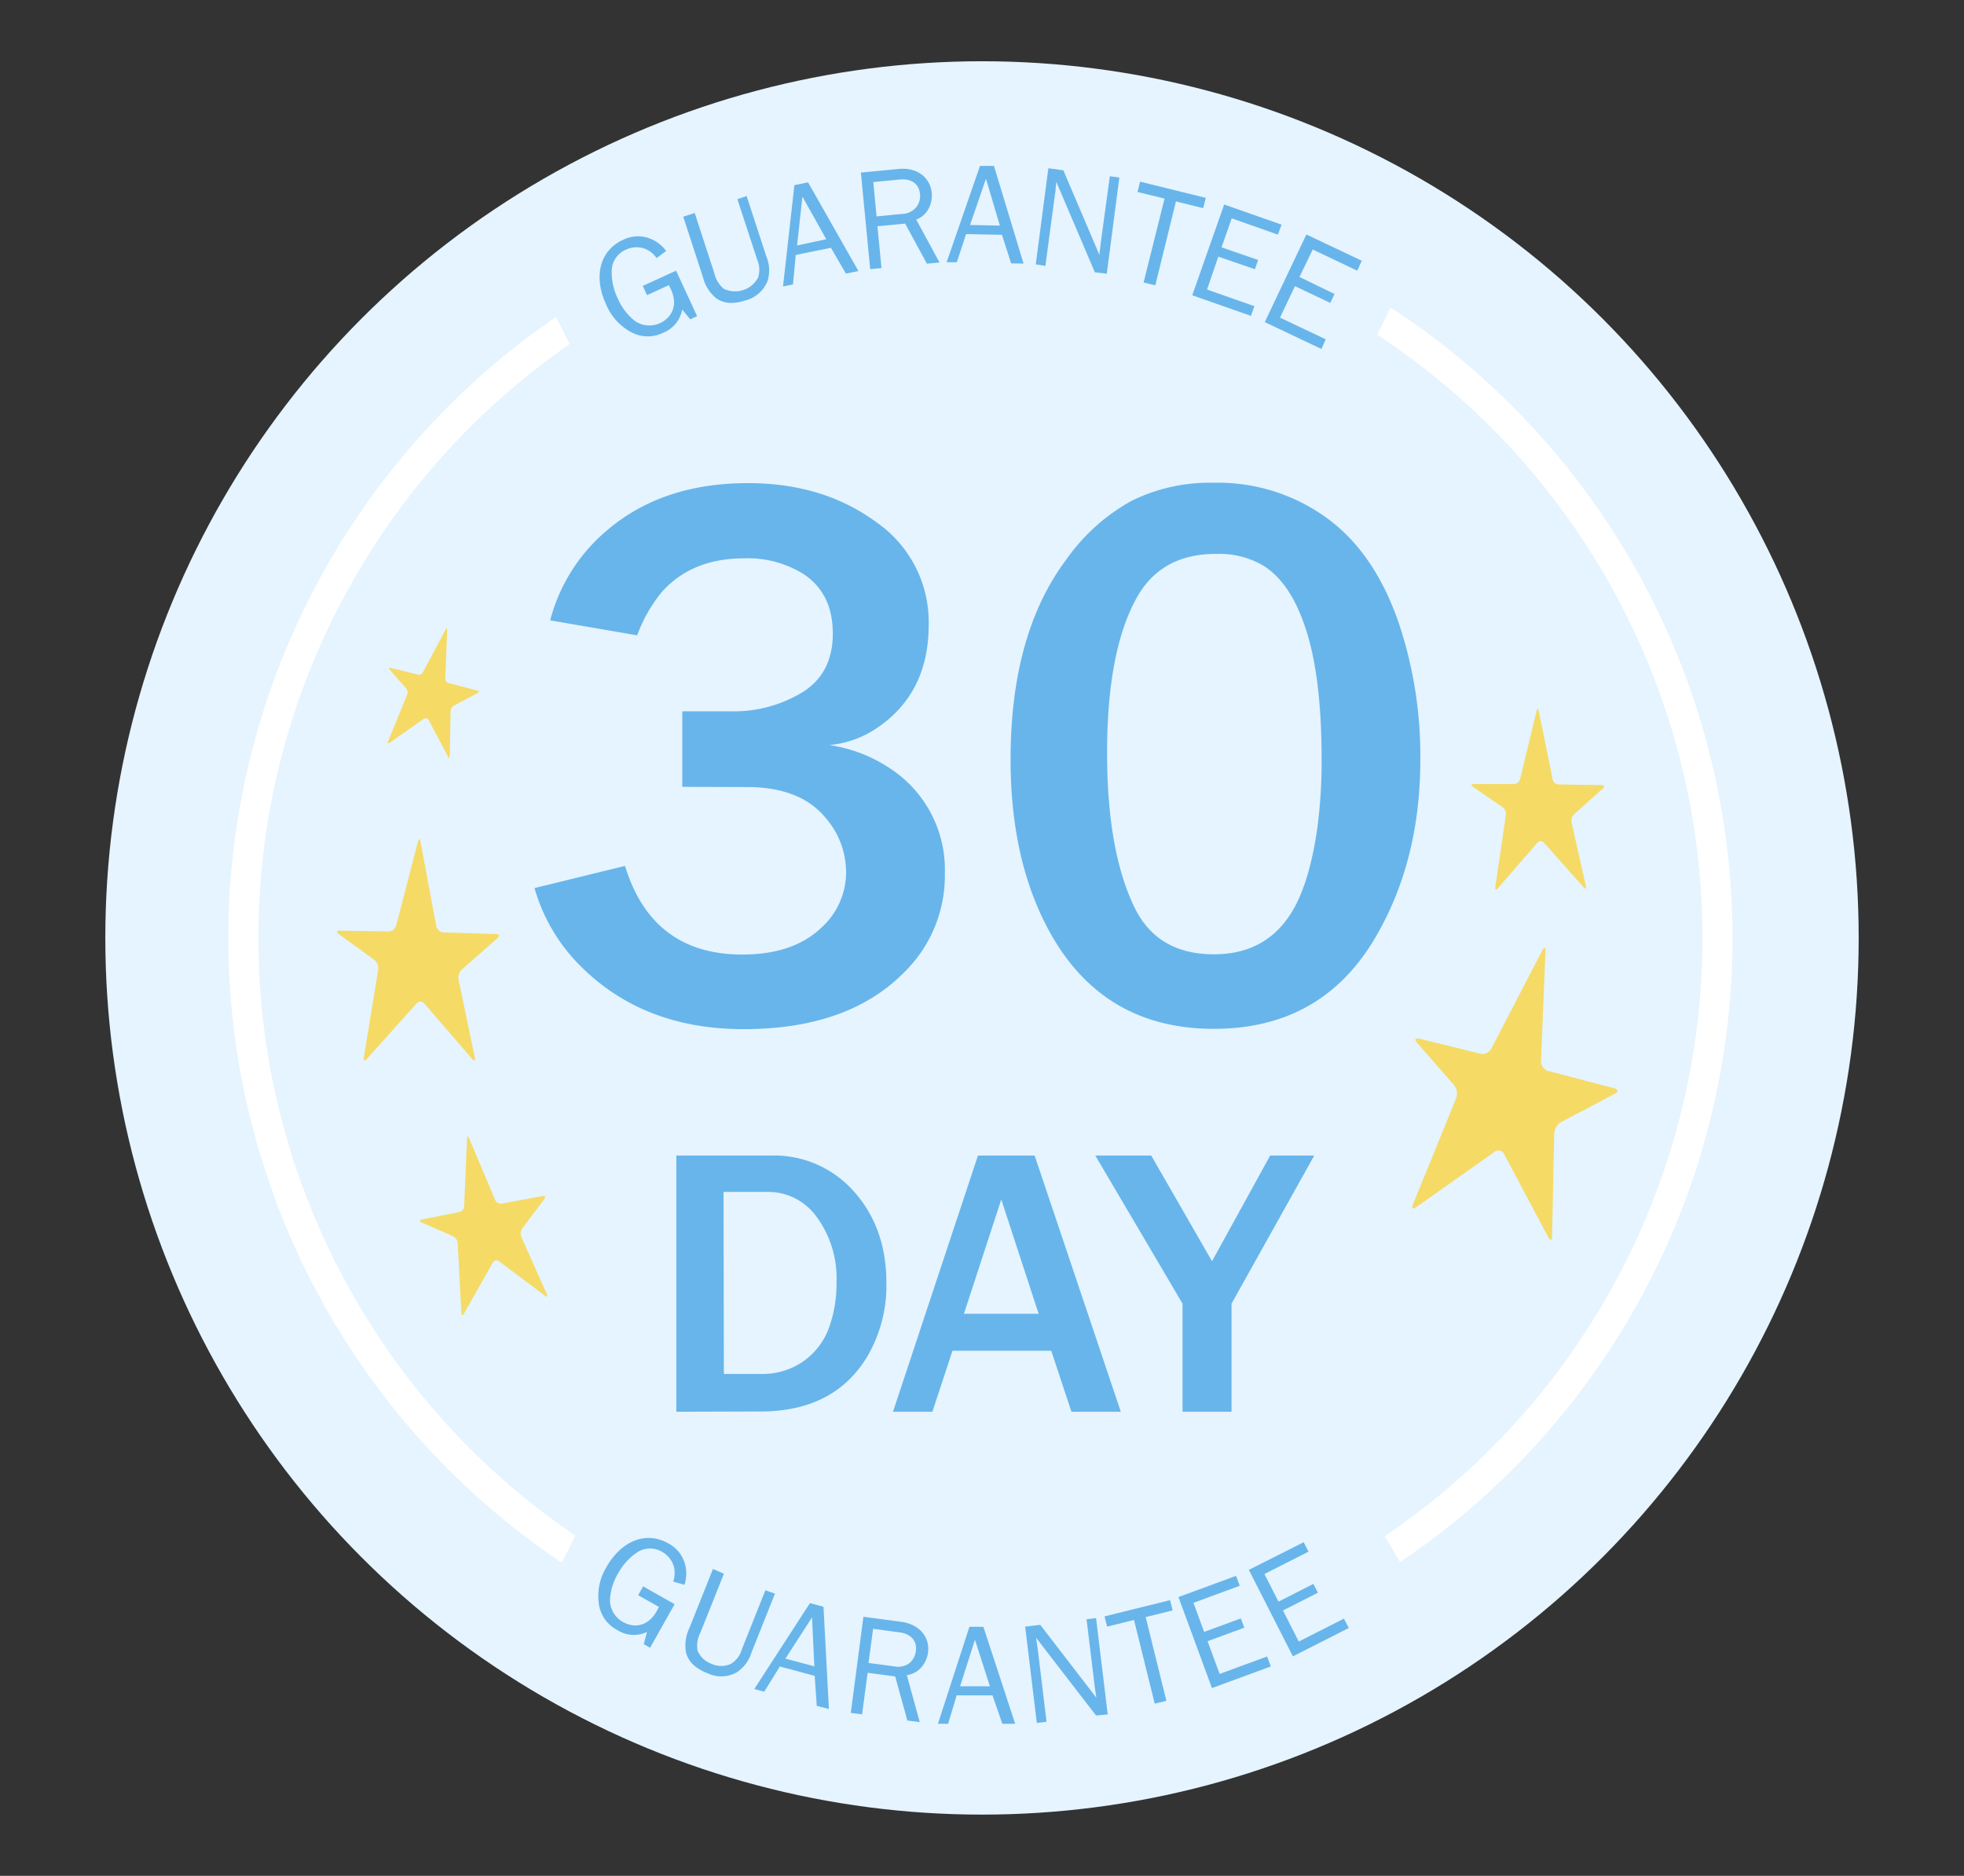 <?xml version="1.0" encoding="UTF-8"?> <svg xmlns="http://www.w3.org/2000/svg" viewBox="0 0 312 298" width="312px" height="298px"><rect x="0" y="0" width="312" height="298" fill="#333333" stroke="none"/><defs><style>.a{fill:#e5f4fe;}.b{fill:none;stroke:#fff;stroke-miterlimit:10;stroke-width:4.78px;}.c{isolation:isolate;}.d{fill:#68b5eb;}.e{fill:#f5da66;}</style></defs><title>icon-guarantee</title><circle class="a" cx="156" cy="149" r="139.27"></circle><circle class="b" cx="155.75" cy="149" r="117.09"></circle><path class="a" d="M84.33,42.51,95,63.51s36.38-19.38,67.71-15.4,50.18,17,50.18,17L224.79,41s-35.31-29.47-74.08-24.16S84.33,42.51,84.33,42.51Z"></path><path class="a" d="M96,234.74,85.39,256s31.86,30.8,74.35,25,67.71-24.16,67.71-24.16L216,237.13s-36.91,12.21-68.5,8.76S96,234.74,96,234.74Z"></path><g class="c"><path class="d" d="M110.74,50.22l-1.09.51-1.28-1.56a4.85,4.85,0,0,1-3,3.68,5.51,5.51,0,0,1-4.82.06,8.83,8.83,0,0,1-4.26-4.54c-2.06-4.45-1-8.56,2.64-10.24a5.28,5.28,0,0,1,4.55-.14,5.92,5.92,0,0,1,2.35,1.88L104.31,41a4.15,4.15,0,0,0-1.77-1.45,3.93,3.93,0,0,0-3.13.12,3.73,3.73,0,0,0-2.23,3.22,9.51,9.51,0,0,0,.95,4.51A9.28,9.28,0,0,0,100.87,51a4.09,4.09,0,0,0,4,.33c2.06-1,2.77-3.06,1.74-5.29-.1-.21-.21-.46-.37-.74l-3.45,1.59-.68-1.47L107.4,43Z"></path></g><g class="c"><path class="d" d="M118.61,31.14l3.12,9.57a5.74,5.74,0,0,1,.2,3.94,5.16,5.16,0,0,1-3.54,3.08c-1.93.63-3.48.5-4.67-.4A6.26,6.26,0,0,1,111.66,44l-3.12-9.57,1.82-.6,3.12,9.57A4.49,4.49,0,0,0,115,45.89a4.15,4.15,0,0,0,5.42-1.77,4.06,4.06,0,0,0-.15-2.92l-3.13-9.56Z"></path></g><g class="c"><path class="d" d="M134.38,43.46,132,39.36l-5.59,1.14-.44,4.68-1.58.33,1.81-16.1,2.17-.44,8,14.09Zm-6.91-12.22L126.62,39l4.64-1Z"></path></g><g class="c"><path class="d" d="M147.25,41.89l-3.46-6.37-4.4.42.64,6.64-1.79.18-1.48-15.34,6-.58c2.87-.28,5,1.28,5.26,3.83a4.44,4.44,0,0,1-.78,2.93,3.67,3.67,0,0,1-1.69,1.28l3.7,6.82Zm-4-7.9a3,3,0,0,0,2.31-1.08,2.87,2.87,0,0,0,.59-2.1c-.15-1.59-1.37-2.47-3.19-2.29l-4.23.4.52,5.46Z"></path></g><g class="c"><path class="d" d="M160.63,41.84l-1.46-4.54-5.7-.11L152,41.66l-1.62,0,5.3-15.3,2.22,0,4.7,15.51Zm-4-13.44-2.53,7.34,4.74.1Z"></path></g><g class="c"><path class="d" d="M173.93,43.26,167.81,28.9l-.11,1c0,.51-.1.85-.11,1l-1.52,11.34L164.54,42l2-15.27,2.38.32,5.73,13.44.12-1.05c.06-.58.11-1,.13-1.13L176.31,28l1.51.2-2,15.28Z"></path></g><g class="c"><path class="d" d="M181.67,44.88,185,31.55l-4.29-1.05.4-1.64,10.44,2.57-.41,1.64L186.81,32l-3.28,13.33Z"></path></g><g class="c"><path class="d" d="M198.72,50.18l-9.32-3.27,5.07-14.42,9.12,3.2L203,37.27l-7.33-2.58-1.62,4.61,5.82,2-.52,1.47-5.81-2L191.75,46l7.53,2.64Z"></path></g><g class="c"><path class="d" d="M209.92,55.44l-9-4.27,6.61-13.92,8.8,4.17L215.61,43l-7.07-3.36L206.43,44,212,46.7l-.67,1.42-5.62-2.66-2.37,5,7.26,3.44Z"></path></g><g class="c"><path class="d" d="M108.39,125v-12H116a21,21,0,0,0,11.43-3q4.88-3,4.87-9.38t-4.69-9.45a16.75,16.75,0,0,0-9.44-2.47q-8.22,0-13,5.31a23.48,23.48,0,0,0-3.95,6.92L87.4,98.55a27.84,27.84,0,0,1,9.07-14.33q8.77-7.47,22.35-7.47,12,0,20.44,6.24a19.28,19.28,0,0,1,8.27,16.3q0,11.05-8.58,16.6a16,16,0,0,1-7.22,2.47A23.55,23.55,0,0,1,143,123.24a19.2,19.2,0,0,1,7.1,15.5,21.5,21.5,0,0,1-6.6,15.86q-8.9,8.9-25.38,8.89-15.67,0-25.62-9.75a28.46,28.46,0,0,1-7.59-12.66l14.38-3.52q4.32,14.08,18.65,14.08,8,0,12.47-4.2a11.88,11.88,0,0,0,4-8.95,13.17,13.17,0,0,0-3.27-8.58q-4-4.87-12.47-4.88Z"></path><path class="d" d="M192.85,76.69a29.4,29.4,0,0,1,18.46,6q7.09,5.43,10.8,16a66.29,66.29,0,0,1,3.52,22q0,15.93-7,28-8.52,14.76-25.8,14.75-17,0-25.5-14.38-6.79-11.55-6.79-28.4,0-19.93,8.82-31.73a31,31,0,0,1,10.44-9.39A28.19,28.19,0,0,1,192.85,76.69Zm.31,11.3q-8.72,0-12.6,7-4.69,8.46-4.69,24.63,0,15.38,4.26,24.33,3.59,7.65,12.72,7.65,8,0,12.1-6.3,3-4.56,4.32-13.76a79.39,79.39,0,0,0,.68-10.93q0-14-2.9-21.8-2.22-6.16-6.05-8.76A13.67,13.67,0,0,0,193.16,88Z"></path></g><g class="c"><path class="d" d="M103.27,261.77l-1-.58.51-1.94a4.85,4.85,0,0,1-4.75-.32,5.5,5.5,0,0,1-2.85-3.86A8.77,8.77,0,0,1,96.31,249c2.4-4.26,6.34-5.8,9.81-3.84a5.29,5.29,0,0,1,2.77,3.6,5.85,5.85,0,0,1-.15,3l-1.8-.51a4.15,4.15,0,0,0,.14-2.27,4,4,0,0,0-1.92-2.47,3.74,3.74,0,0,0-3.91.08,9.43,9.43,0,0,0-3.08,3.4,9.14,9.14,0,0,0-1.28,4.29A4.08,4.08,0,0,0,99,257.69c2,1.11,4.08.45,5.28-1.68.12-.2.25-.45.39-.74l-3.29-1.85.79-1.41,5,2.83Z"></path></g><g class="c"><path class="d" d="M123.11,253.17l-3.73,9.36a5.81,5.81,0,0,1-2.37,3.16,5.11,5.11,0,0,1-4.69.09c-1.89-.75-3-1.84-3.34-3.29a6.35,6.35,0,0,1,.55-3.89l3.73-9.35L115,250l-3.73,9.35a4.52,4.52,0,0,0-.46,2.85,3.74,3.74,0,0,0,2.24,2.12,3.65,3.65,0,0,0,3.06,0,3.94,3.94,0,0,0,1.75-2.33l3.73-9.36Z"></path></g><g class="c"><path class="d" d="M129.75,271l-.33-4.77-5.53-1.49-2.49,4-1.57-.42,8.84-13.65,2.15.58.86,16.24ZM129,256.94l-4.23,6.55,4.6,1.23Z"></path></g><g class="c"><path class="d" d="M144.14,273.32l-1.93-7-4.38-.58-.88,6.61-1.79-.24,2-15.27,6,.8c2.87.39,4.6,2.39,4.26,4.93a4.42,4.42,0,0,1-1.43,2.68,3.76,3.76,0,0,1-1.93.86l2.05,7.47ZM142,264.71a3,3,0,0,0,2.5-.53,3,3,0,0,0,1-1.91c.21-1.58-.78-2.71-2.59-2.95l-4.21-.57-.73,5.43Z"></path></g><g class="c"><path class="d" d="M159.23,273.84l-1.56-4.51-5.7,0-1.35,4.51H149L154,258.44h2.22l5.05,15.4Zm-4.35-13.35-2.36,7.4h4.74Z"></path></g><g class="c"><path class="d" d="M174.12,272.53l-9.53-12.36.15,1c.08.5.12.85.14,1l1.37,11.35-1.54.19-1.85-15.3,2.39-.29,8.92,11.58-.16-1.05c-.09-.57-.13-1-.15-1.12l-1.25-10.3,1.51-.18,1.85,15.3Z"></path></g><g class="c"><path class="d" d="M183.44,270.65l-3.29-13.3-4.28,1.06-.4-1.63,10.41-2.58.4,1.63L182,256.89l3.29,13.3Z"></path></g><g class="c"><path class="d" d="M201.88,264.73l-9.35,3.44-5.32-14.46,9.15-3.37.58,1.58-7.35,2.71,1.7,4.62,5.83-2.15.55,1.48-5.84,2.14,1.92,5.2,7.54-2.77Z"></path></g><g class="c"><path class="d" d="M214.27,258.62l-8.88,4.51-7-13.74L207.1,245l.77,1.5-7,3.55,2.23,4.39,5.54-2.82.72,1.4-5.55,2.82,2.51,4.94,7.17-3.64Z"></path></g><g class="c"><path class="d" d="M107.44,224.27v-40.7h15a16.9,16.9,0,0,1,12.55,5q5.82,5.94,5.82,15.21a22.25,22.25,0,0,1-3.1,11.83q-5.28,8.63-16.94,8.62Zm7.55-6h6.14a11.35,11.35,0,0,0,5.87-1.61,11.2,11.2,0,0,0,4.89-6.32,20.39,20.39,0,0,0,1-6.62,16.46,16.46,0,0,0-3.25-10.53,9.43,9.43,0,0,0-7.7-3.84h-7Z"></path></g><g class="c"><path class="d" d="M178.05,224.27h-7.84L167,214.58H151.31l-3.19,9.69h-6.26l13.5-40.7h9ZM165,208.71l-5.94-18.16-5.93,18.16Z"></path></g><g class="c"><path class="d" d="M195.64,224.27h-7.78V207.1L174,183.57h8.88l9.66,16.79,9.24-16.79h7L195.64,207.1Z"></path></g><path class="e" d="M245,151c.31-.59.54-.53.51.14l-.71,17.49a1.59,1.59,0,0,0,1.2,1.52l10.42,2.73c.65.17.69.57.1.88L248,178.25a2.33,2.33,0,0,0-1.1,1.79l-.34,16.37c0,.67-.28.73-.6.14l-7-13.18a1,1,0,0,0-1.31-.53.87.87,0,0,0-.26.16L225,191.76c-.55.39-.79.2-.54-.43l6.89-16.93a2.18,2.18,0,0,0-.34-2l-5.91-6.76c-.44-.5-.27-.79.38-.63l9.67,2.38a1.63,1.63,0,0,0,1.75-.79Z"></path><path class="e" d="M244.1,112.94c.1-.41.25-.41.34,0l2.22,10.91a1,1,0,0,0,.93.77l6.85.1c.43,0,.51.24.2.53l-4.58,4.09a1.46,1.46,0,0,0-.41,1.27l2.28,10.16c.09.42-.06.5-.35.18l-6.31-7.08a.67.67,0,0,0-.94-.1l-.06,0v.05l-6.33,7.3c-.28.32-.46.24-.4-.18l1.69-11.5a1.38,1.38,0,0,0-.52-1.21L234,125c-.35-.24-.29-.44.14-.44h6.33a1,1,0,0,0,1-.75Z"></path><path class="e" d="M74.19,180.87c0-.41.16-.44.32-.06l4.17,9.86a1,1,0,0,0,1,.55L86.19,190c.4-.08.53.13.29.46l-3.54,4.73a1.42,1.42,0,0,0-.14,1.28l4.08,9.14c.17.37,0,.48-.29.23l-7.3-5.47a.64.64,0,0,0-.9.06.71.71,0,0,0-.1.14l-4.58,8.09c-.2.36-.39.31-.41-.1l-.6-11.17a1.33,1.33,0,0,0-.72-1l-5-2.2c-.38-.16-.35-.37,0-.45l6-1.2a1,1,0,0,0,.76-.89Z"></path><path class="e" d="M70.81,100c.14-.26.24-.24.23.06l-.31,7.76a.71.71,0,0,0,.5.68l4.63,1.21c.29.08.31.25,0,.39l-3.78,2a1,1,0,0,0-.49.79l-.15,7.26c0,.3-.12.33-.26.06l-3.1-5.85a.46.46,0,0,0-.61-.22h-.08L61.88,118c-.24.17-.35.09-.24-.19l3.06-7.51a1,1,0,0,0-.15-.91l-2.62-3c-.2-.22-.12-.35.17-.28l4.29,1.06a.74.74,0,0,0,.78-.35Z"></path><path class="e" d="M66.39,133.72c.13-.51.32-.5.41,0l2.5,13.4a1.22,1.22,0,0,0,1.12,1l8.39.26c.52,0,.63.31.23.65l-5.69,5a1.79,1.79,0,0,0-.52,1.55L75.43,168c.11.51-.09.61-.43.21l-7.59-8.79a.82.82,0,0,0-1.14-.11l0,0-.09.09-7.9,8.81c-.35.39-.56.29-.48-.23l2.29-14a1.68,1.68,0,0,0-.62-1.49l-5.66-4.11c-.42-.31-.34-.55.18-.54l7.75.13a1.26,1.26,0,0,0,1.19-.9Z"></path></svg> 
